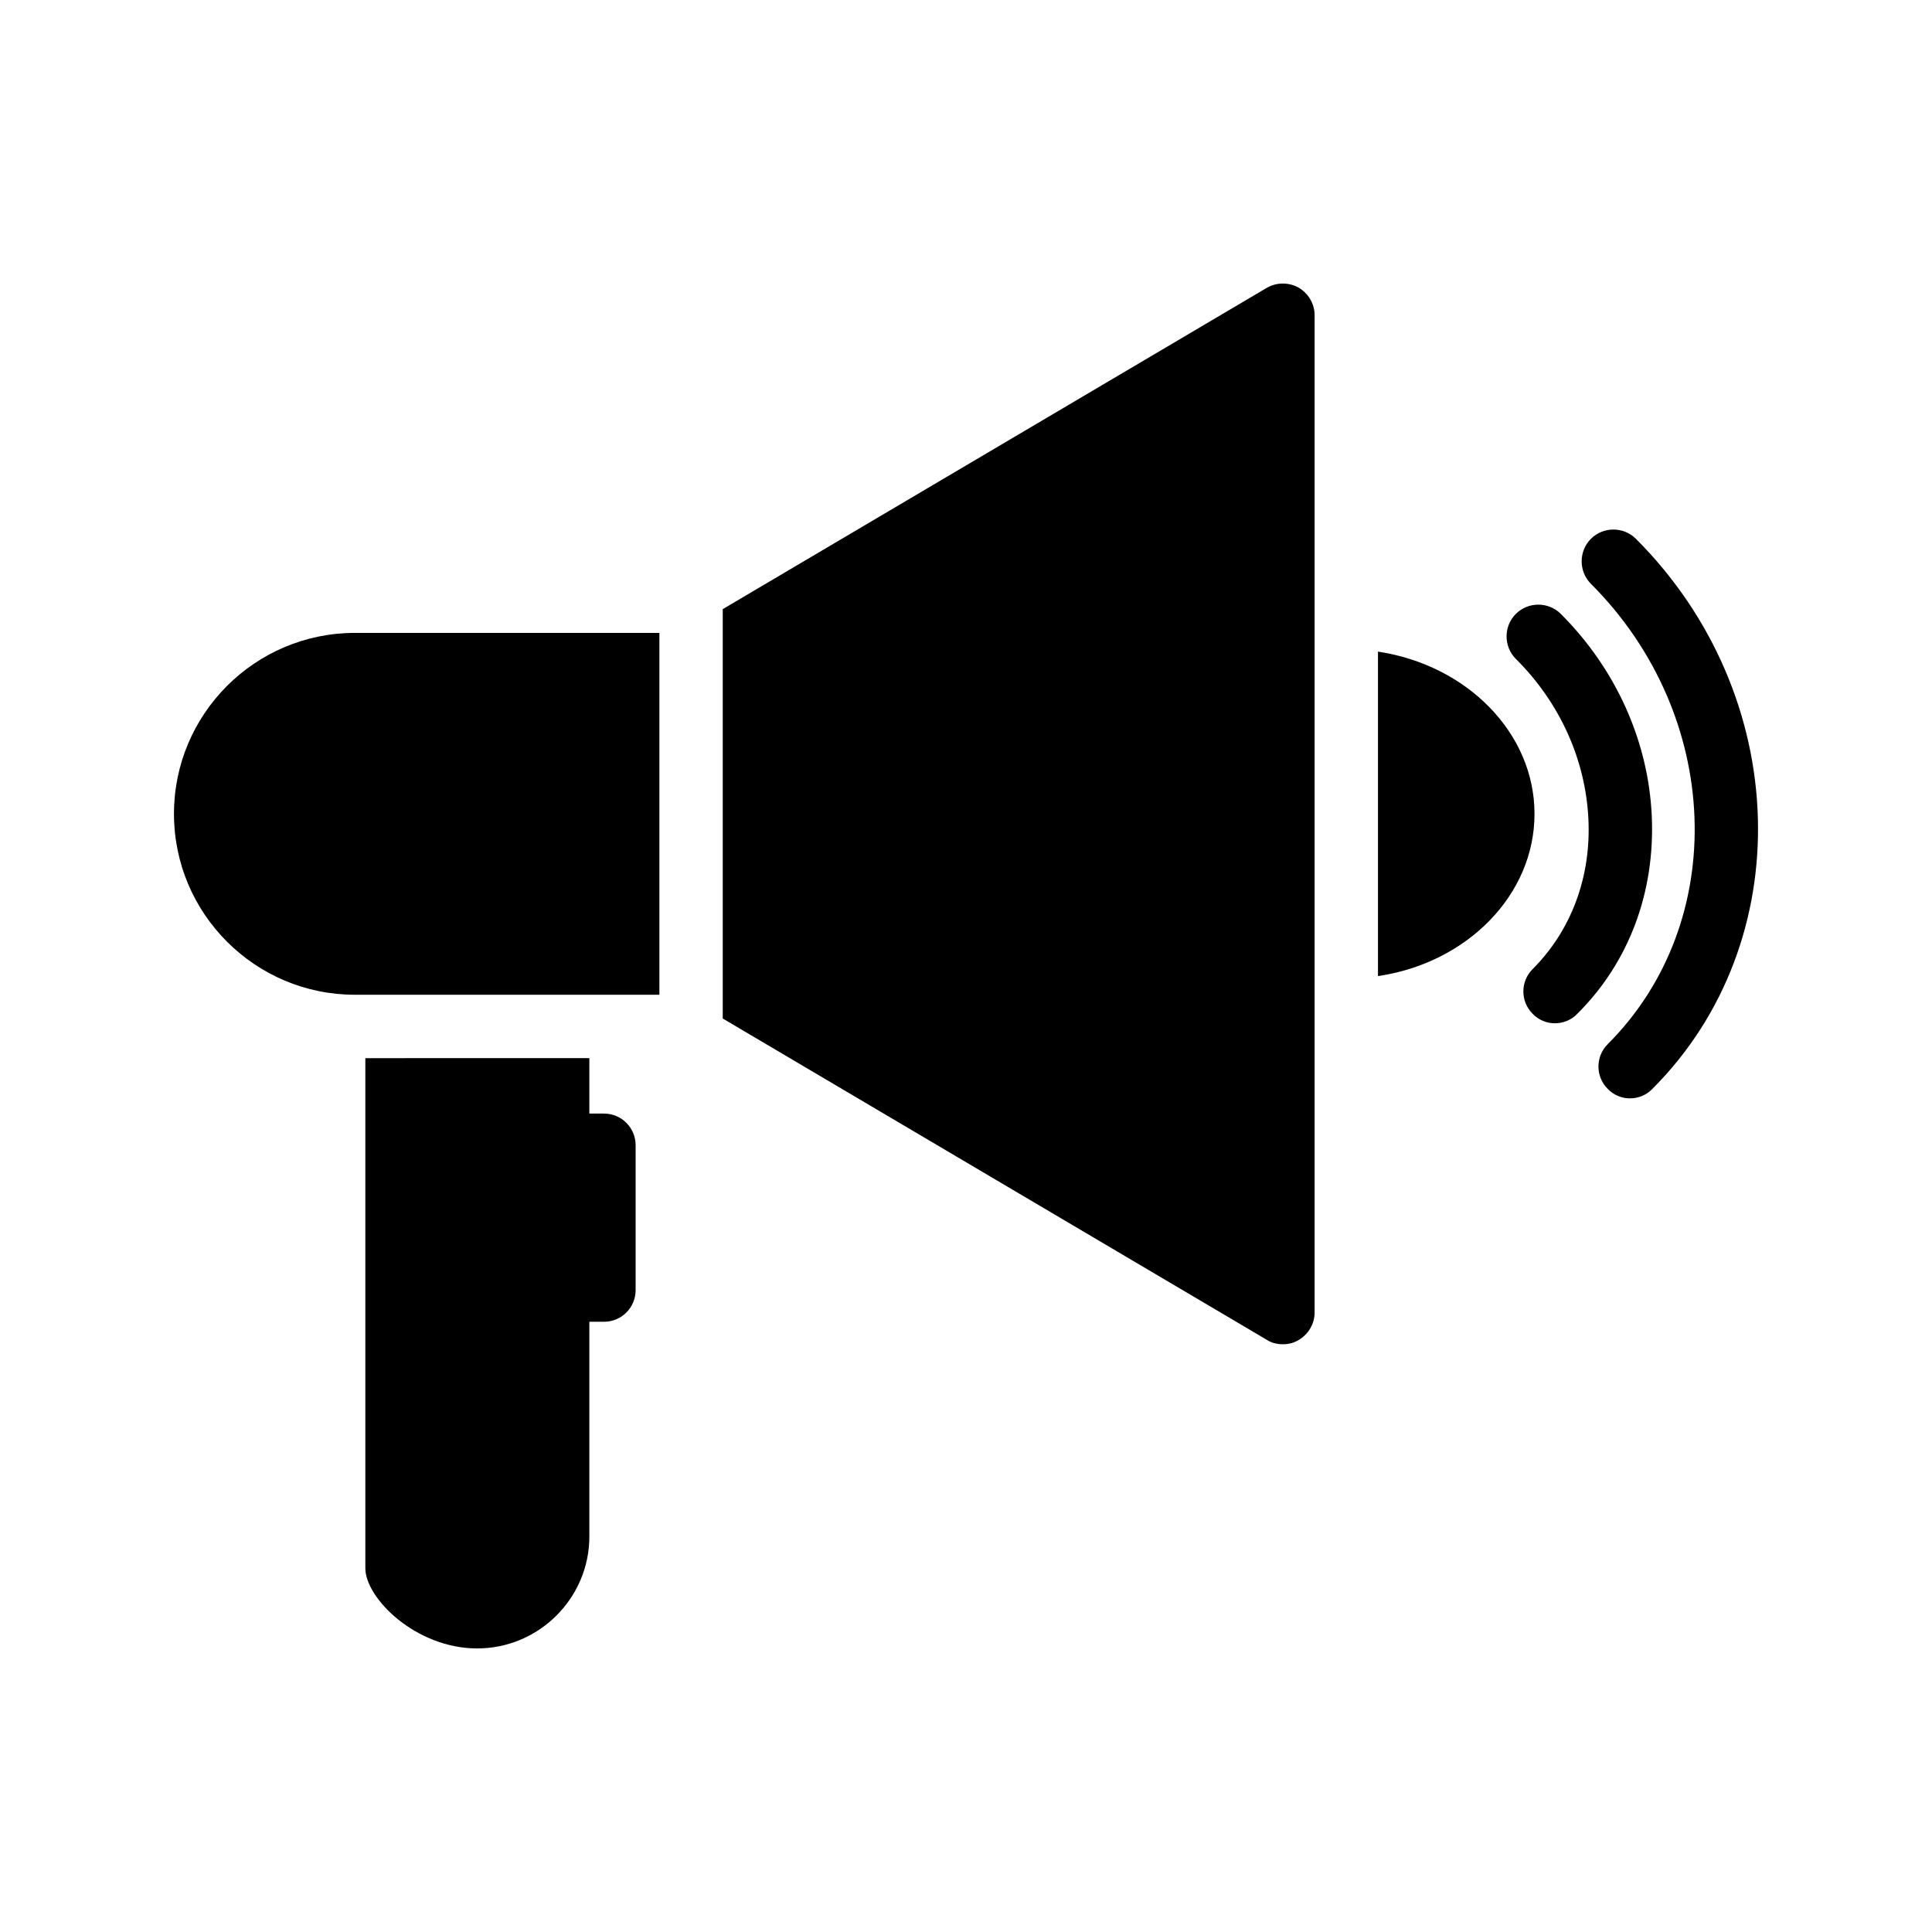 <?xml version="1.0" encoding="UTF-8"?>
<!-- Uploaded to: SVG Repo, www.svgrepo.com, Generator: SVG Repo Mixer Tools -->
<svg fill="#000000" width="800px" height="800px" version="1.1" viewBox="144 144 512 512" xmlns="http://www.w3.org/2000/svg">
 <g>
  <path d="m238.05 407.62h80.695v-95.895h-80.695c-26.449 0-47.945 21.496-47.945 47.945 0 26.453 21.496 47.949 47.945 47.949z"/>
  <path d="m483.99 500.24c1.426 0 2.856-0.336 4.113-1.09 2.602-1.512 4.281-4.281 4.281-7.305v-264.34c0-3.023-1.68-5.793-4.281-7.305-2.602-1.426-5.793-1.426-8.398 0.086l-144.17 85.141v108.49l144.17 85.145c1.262 0.84 2.773 1.176 4.285 1.176z"/>
  <path d="m550.66 359.68c0-21.496-17.969-39.465-41.48-42.992v85.984c23.512-3.445 41.48-21.414 41.48-42.992z"/>
  <path d="m564.94 361.02c0.758 15.367-4.535 29.559-14.777 39.801-3.273 3.273-3.273 8.566 0 11.84 1.594 1.68 3.777 2.519 5.879 2.519 2.184 0 4.367-0.84 5.961-2.519 13.688-13.602 20.656-32.242 19.73-52.48-0.922-19.816-9.488-38.879-24.098-53.488-3.273-3.273-8.648-3.273-11.922 0-3.273 3.273-3.273 8.648 0 11.922 11.668 11.59 18.469 26.703 19.227 42.406z"/>
  <path d="m570.06 420.72c-3.273 3.273-3.273 8.566 0 11.84 1.594 1.68 3.777 2.519 5.879 2.519 2.184 0 4.367-0.84 5.961-2.519 38.961-38.961 37.031-104.37-4.367-145.77-3.273-3.273-8.648-3.273-11.922 0-3.273 3.273-3.273 8.648 0 11.926 34.844 34.844 36.859 89.594 4.449 122z"/>
  <path d="m240.82 424.42v135.19c0 7.894 13.352 21.242 29.641 21.242 16.375 0 29.723-13.352 29.723-29.641v-56.93h3.863c4.703 0 8.398-3.777 8.398-8.398v-38.375c0-4.617-3.695-8.398-8.398-8.398h-3.863v-14.695z"/>
 </g>
</svg>